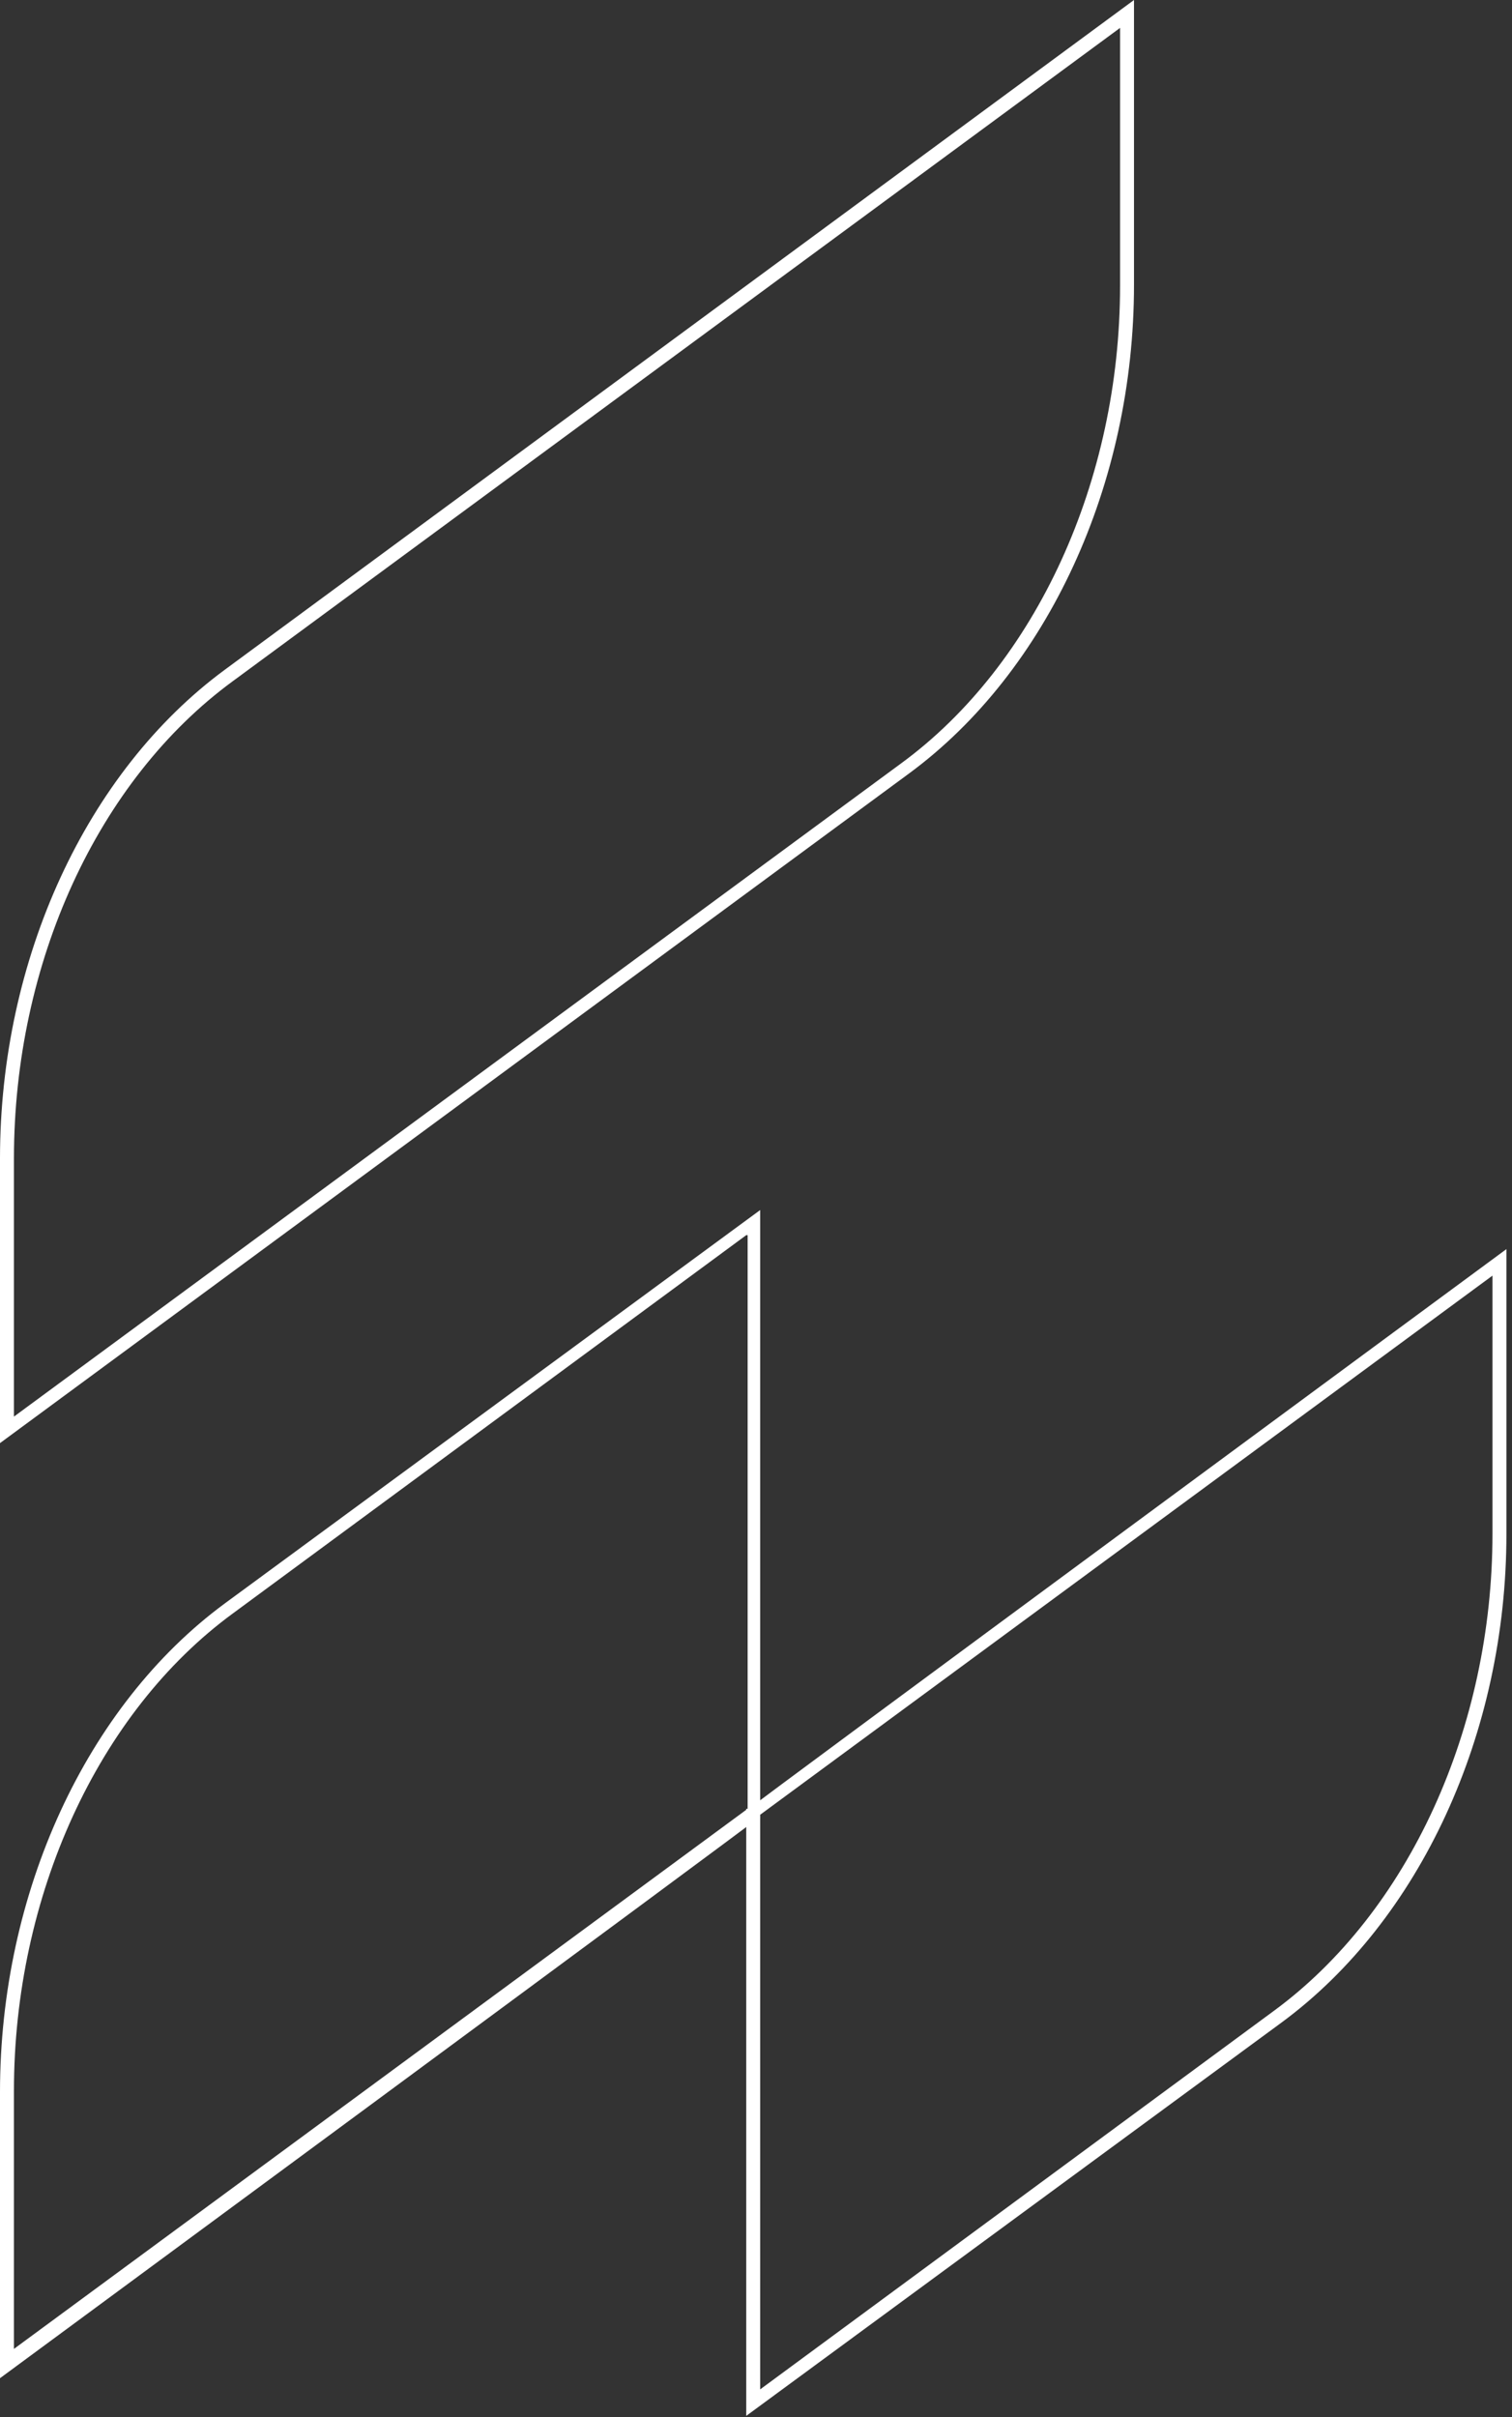 <svg id="Layer_1" data-name="Layer 1" xmlns="http://www.w3.org/2000/svg" version="1.1" viewBox="0 0 108.4 173.2"><rect x="0" y="0" width="108.4" height="173.2" fill="#333333" stroke="none"/><defs><style>.cls-1{fill:#fff;stroke-width:0}</style></defs><path class="cls-1" d="M0 103.4V83c0-14.3 6.2-27.7 16.1-35L81.3 0v20.4c0 14.3-6.2 27.7-16.1 35L0 103.4ZM80.3 2 16.7 48.8C7 55.9 1 69 1 83v18.5l63.6-46.8c9.7-7.1 15.7-20.3 15.7-34.2V2ZM0 170.3v-20.4c0-14.3 6.2-27.7 16.1-35l38.4-28.2v43.6h-.2c0 .1-54.3 40.1-54.3 40.1Zm53.5-81.8-36.8 27.1C7 122.7 1 135.9 1 149.8v18.5l52.6-38.7V88.5Z"/><path class="cls-1" d="M53.5 173.2v-43.6h.2c0-.1 54.3-40.1 54.3-40.1v20.4c0 14.3-6.2 27.7-16.1 35l-38.4 28.2Zm1-43.1v41.1l36.8-27.1c9.7-7.1 15.7-20.3 15.7-34.2V91.4l-52.6 38.7Z"/></svg>